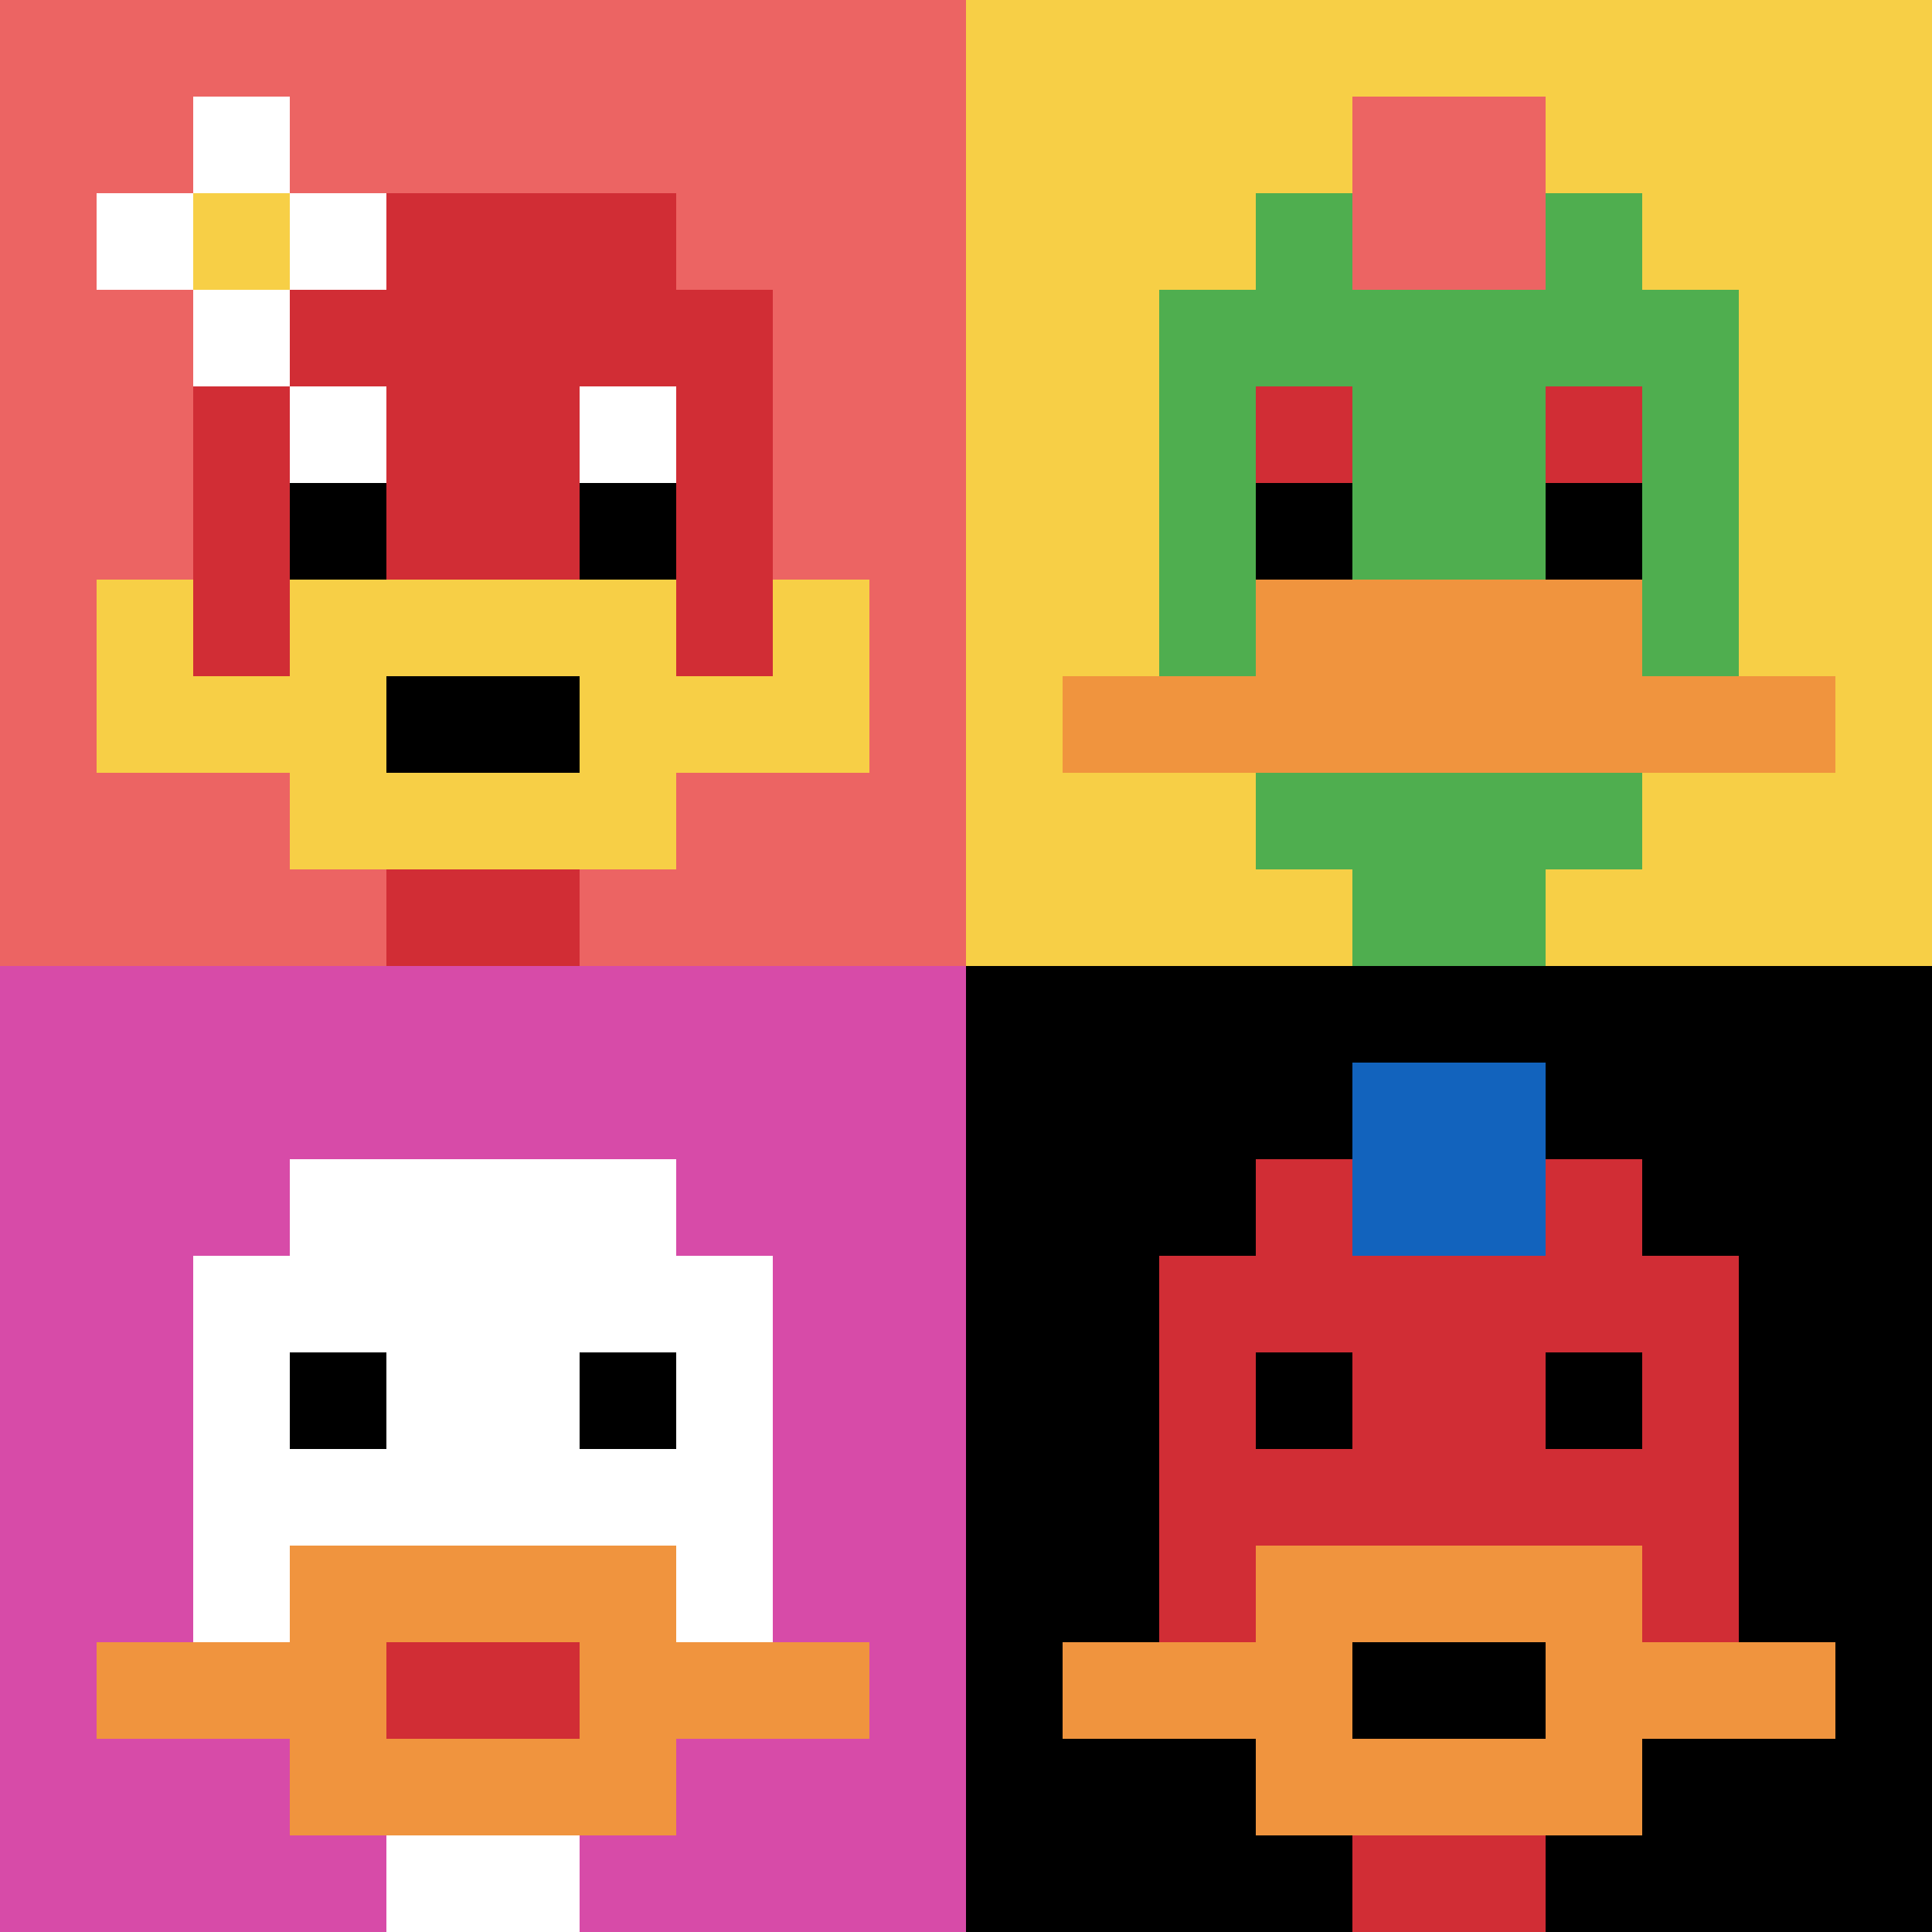 <svg xmlns="http://www.w3.org/2000/svg" version="1.1" width="698" height="698"><title>'goose-pfp-479918' by Dmitri Cherniak</title><desc>seed=479918
backgroundColor=#ffffff
padding=20
innerPadding=0
timeout=500
dimension=2
border=false
Save=function(){return n.handleSave()}
frame=230

Rendered at Sun Sep 15 2024 20:10:56 GMT+0300 (Arabian Standard Time)
Generated in &lt;1ms
</desc><defs></defs><rect width="100%" height="100%" fill="#ffffff"></rect><g><g id="0-0"><rect x="0" y="0" height="349" width="349" fill="#EC6463"></rect><g><rect id="0-0-3-2-4-7" x="104.7" y="69.8" width="139.6" height="244.3" fill="#D12D35"></rect><rect id="0-0-2-3-6-5" x="69.8" y="104.7" width="209.4" height="174.5" fill="#D12D35"></rect><rect id="0-0-4-8-2-2" x="139.6" y="279.2" width="69.8" height="69.8" fill="#D12D35"></rect><rect id="0-0-1-7-8-1" x="34.9" y="244.3" width="279.2" height="34.9" fill="#F7CF46"></rect><rect id="0-0-3-6-4-3" x="104.7" y="209.4" width="139.6" height="104.7" fill="#F7CF46"></rect><rect id="0-0-4-7-2-1" x="139.6" y="244.3" width="69.8" height="34.9" fill="#000000"></rect><rect id="0-0-1-6-1-2" x="34.9" y="209.4" width="34.9" height="69.8" fill="#F7CF46"></rect><rect id="0-0-8-6-1-2" x="279.2" y="209.4" width="34.9" height="69.8" fill="#F7CF46"></rect><rect id="0-0-3-4-1-1" x="104.7" y="139.6" width="34.9" height="34.9" fill="#ffffff"></rect><rect id="0-0-6-4-1-1" x="209.4" y="139.6" width="34.9" height="34.9" fill="#ffffff"></rect><rect id="0-0-3-5-1-1" x="104.7" y="174.5" width="34.9" height="34.9" fill="#000000"></rect><rect id="0-0-6-5-1-1" x="209.4" y="174.5" width="34.9" height="34.9" fill="#000000"></rect><rect id="0-0-1-2-3-1" x="34.9" y="69.8" width="104.7" height="34.9" fill="#ffffff"></rect><rect id="0-0-2-1-1-3" x="69.8" y="34.9" width="34.9" height="104.7" fill="#ffffff"></rect><rect id="0-0-2-2-1-1" x="69.8" y="69.8" width="34.9" height="34.9" fill="#F7CF46"></rect></g><rect x="0" y="0" stroke="white" stroke-width="0" height="349" width="349" fill="none"></rect></g><g id="1-0"><rect x="349" y="0" height="349" width="349" fill="#F7CF46"></rect><g><rect id="349-0-3-2-4-7" x="453.7" y="69.8" width="139.6" height="244.3" fill="#4FAE4F"></rect><rect id="349-0-2-3-6-5" x="418.8" y="104.7" width="209.4" height="174.5" fill="#4FAE4F"></rect><rect id="349-0-4-8-2-2" x="488.6" y="279.2" width="69.8" height="69.8" fill="#4FAE4F"></rect><rect id="349-0-1-7-8-1" x="383.9" y="244.3" width="279.2" height="34.9" fill="#F0943E"></rect><rect id="349-0-3-6-4-2" x="453.7" y="209.4" width="139.6" height="69.8" fill="#F0943E"></rect><rect id="349-0-3-4-1-1" x="453.7" y="139.6" width="34.9" height="34.9" fill="#D12D35"></rect><rect id="349-0-6-4-1-1" x="558.4" y="139.6" width="34.9" height="34.9" fill="#D12D35"></rect><rect id="349-0-3-5-1-1" x="453.7" y="174.5" width="34.9" height="34.9" fill="#000000"></rect><rect id="349-0-6-5-1-1" x="558.4" y="174.5" width="34.9" height="34.9" fill="#000000"></rect><rect id="349-0-4-1-2-2" x="488.6" y="34.9" width="69.8" height="69.8" fill="#EC6463"></rect></g><rect x="349" y="0" stroke="white" stroke-width="0" height="349" width="349" fill="none"></rect></g><g id="0-1"><rect x="0" y="349" height="349" width="349" fill="#D74BA8"></rect><g><rect id="0-349-3-2-4-7" x="104.7" y="418.8" width="139.6" height="244.3" fill="#ffffff"></rect><rect id="0-349-2-3-6-5" x="69.8" y="453.7" width="209.4" height="174.5" fill="#ffffff"></rect><rect id="0-349-4-8-2-2" x="139.6" y="628.2" width="69.8" height="69.8" fill="#ffffff"></rect><rect id="0-349-1-7-8-1" x="34.9" y="593.3" width="279.2" height="34.9" fill="#F0943E"></rect><rect id="0-349-3-6-4-3" x="104.7" y="558.4" width="139.6" height="104.7" fill="#F0943E"></rect><rect id="0-349-4-7-2-1" x="139.6" y="593.3" width="69.8" height="34.9" fill="#D12D35"></rect><rect id="0-349-3-4-1-1" x="104.7" y="488.6" width="34.9" height="34.9" fill="#000000"></rect><rect id="0-349-6-4-1-1" x="209.4" y="488.6" width="34.9" height="34.9" fill="#000000"></rect></g><rect x="0" y="349" stroke="white" stroke-width="0" height="349" width="349" fill="none"></rect></g><g id="1-1"><rect x="349" y="349" height="349" width="349" fill="#000000"></rect><g><rect id="349-349-3-2-4-7" x="453.7" y="418.8" width="139.6" height="244.3" fill="#D12D35"></rect><rect id="349-349-2-3-6-5" x="418.8" y="453.7" width="209.4" height="174.5" fill="#D12D35"></rect><rect id="349-349-4-8-2-2" x="488.6" y="628.2" width="69.8" height="69.8" fill="#D12D35"></rect><rect id="349-349-1-7-8-1" x="383.9" y="593.3" width="279.2" height="34.9" fill="#F0943E"></rect><rect id="349-349-3-6-4-3" x="453.7" y="558.4" width="139.6" height="104.7" fill="#F0943E"></rect><rect id="349-349-4-7-2-1" x="488.6" y="593.3" width="69.8" height="34.9" fill="#000000"></rect><rect id="349-349-3-4-1-1" x="453.7" y="488.6" width="34.9" height="34.9" fill="#000000"></rect><rect id="349-349-6-4-1-1" x="558.4" y="488.6" width="34.9" height="34.9" fill="#000000"></rect><rect id="349-349-4-1-2-2" x="488.6" y="383.9" width="69.8" height="69.8" fill="#1263BD"></rect></g><rect x="349" y="349" stroke="white" stroke-width="0" height="349" width="349" fill="none"></rect></g></g></svg>